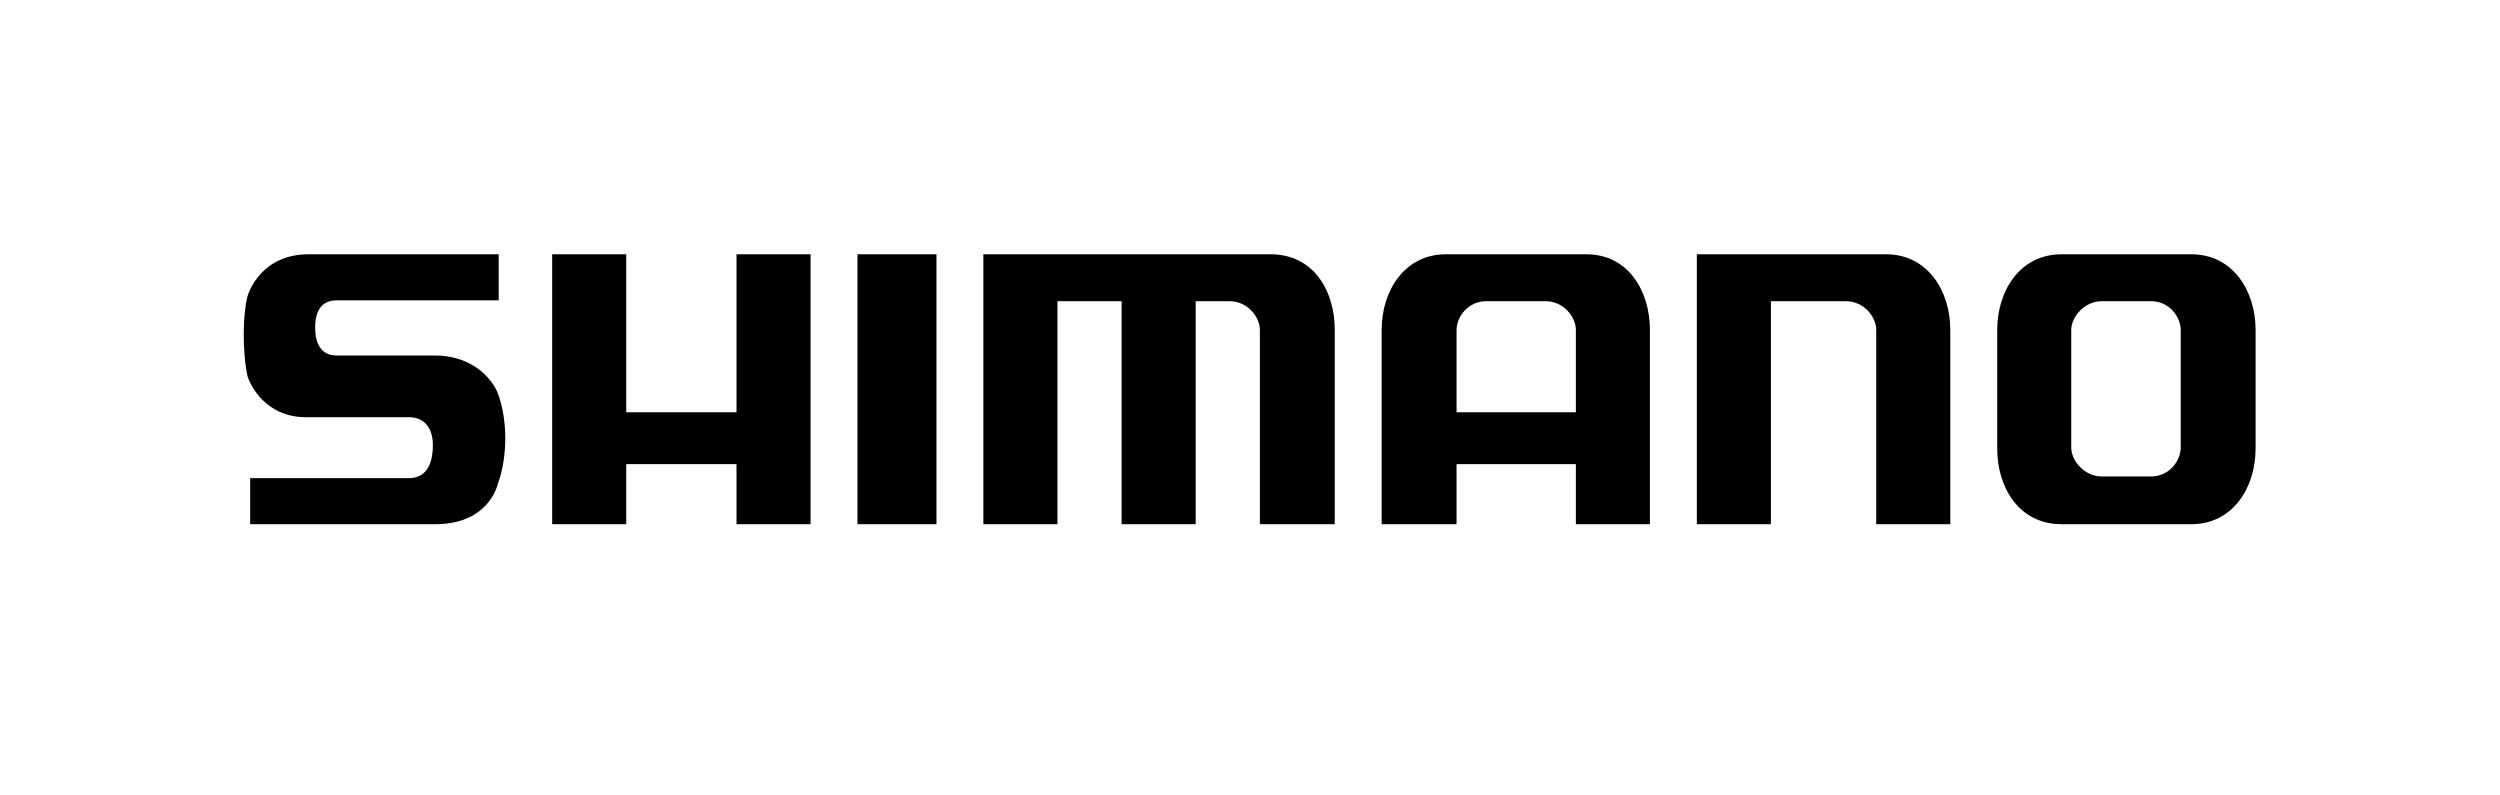 <?xml version="1.0" encoding="utf-8"?>
<!-- Generator: Adobe Illustrator 26.5.1, SVG Export Plug-In . SVG Version: 6.00 Build 0)  -->
<svg version="1.1" id="Layer_1" xmlns="http://www.w3.org/2000/svg" xmlns:xlink="http://www.w3.org/1999/xlink" x="0px" y="0px"
	 viewBox="0 0 303.8 96.6" style="enable-background:new 0 0 303.8 96.6;" xml:space="preserve">
<g>
	<path d="M60.5,58.8c-0.4,1.5-2.1,4.9-7.6,4.9H30.4v-5.6h19.3c2.1,0,2.9-1.7,2.9-4s-1.2-3.4-2.9-3.4H37.2c-5,0-6.8-4-7.1-4.9
		c-0.4-1.6-0.8-6-0.1-9.5c0.2-1,1.9-5.4,7.5-5.4h23.1v5.6H40.9c-1.7,0-2.6,1.1-2.6,3.3s0.9,3.4,2.6,3.4h11.9c5.2,0,7.3,3.5,7.7,4.6
		C61.7,51,61.7,55.5,60.5,58.8"/>
	<polygon points="98.5,63.7 89.5,63.7 89.5,56.4 76.1,56.4 76.1,63.7 67.1,63.7 67.1,30.9 76.1,30.9 76.1,50.1 89.5,50.1 89.5,30.9 
		98.5,30.9 	"/>
	<rect x="104.2" y="30.9" width="9.6" height="32.8"/>
	<path d="M162.2,63.7h-9.1V40.1c0-1.6-1.5-3.5-3.7-3.5h-4.1v27.1h-9V36.6h-7.8v27.1h-9V30.9h34.9c5.2,0,7.8,4.4,7.8,9.2V63.7z"/>
	<path d="M187.8,36.6h-7.2c-2.2,0-3.6,1.9-3.6,3.5v10h14.5v-10C191.5,38.5,190,36.6,187.8,36.6 M200.5,63.7h-9v-7.3H177v7.3h-9.1
		V40.1c0-4.8,2.8-9.2,7.8-9.2h17.1c5,0,7.7,4.4,7.7,9.2V63.7z"/>
	<path d="M237,63.7h-9V40.1c0-1.6-1.5-3.5-3.7-3.5h-9.1v27.1h-9V30.9h23c5,0,7.8,4.4,7.8,9.2V63.7z"/>
	<path d="M274.1,54.5c0,4.8-2.8,9.2-7.8,9.2h-15.8c-5.1,0-7.8-4.4-7.8-9.2V40.1c0-4.8,2.8-9.2,7.8-9.2h15.8c5,0,7.8,4.4,7.8,9.2
		V54.5z M261.4,36.6h-6c-2.1,0-3.7,1.9-3.7,3.5v14.3c0,1.6,1.6,3.5,3.7,3.5h6c2.2,0,3.6-1.9,3.6-3.5V40.1
		C265,38.5,263.6,36.6,261.4,36.6"/>
</g>
</svg>
